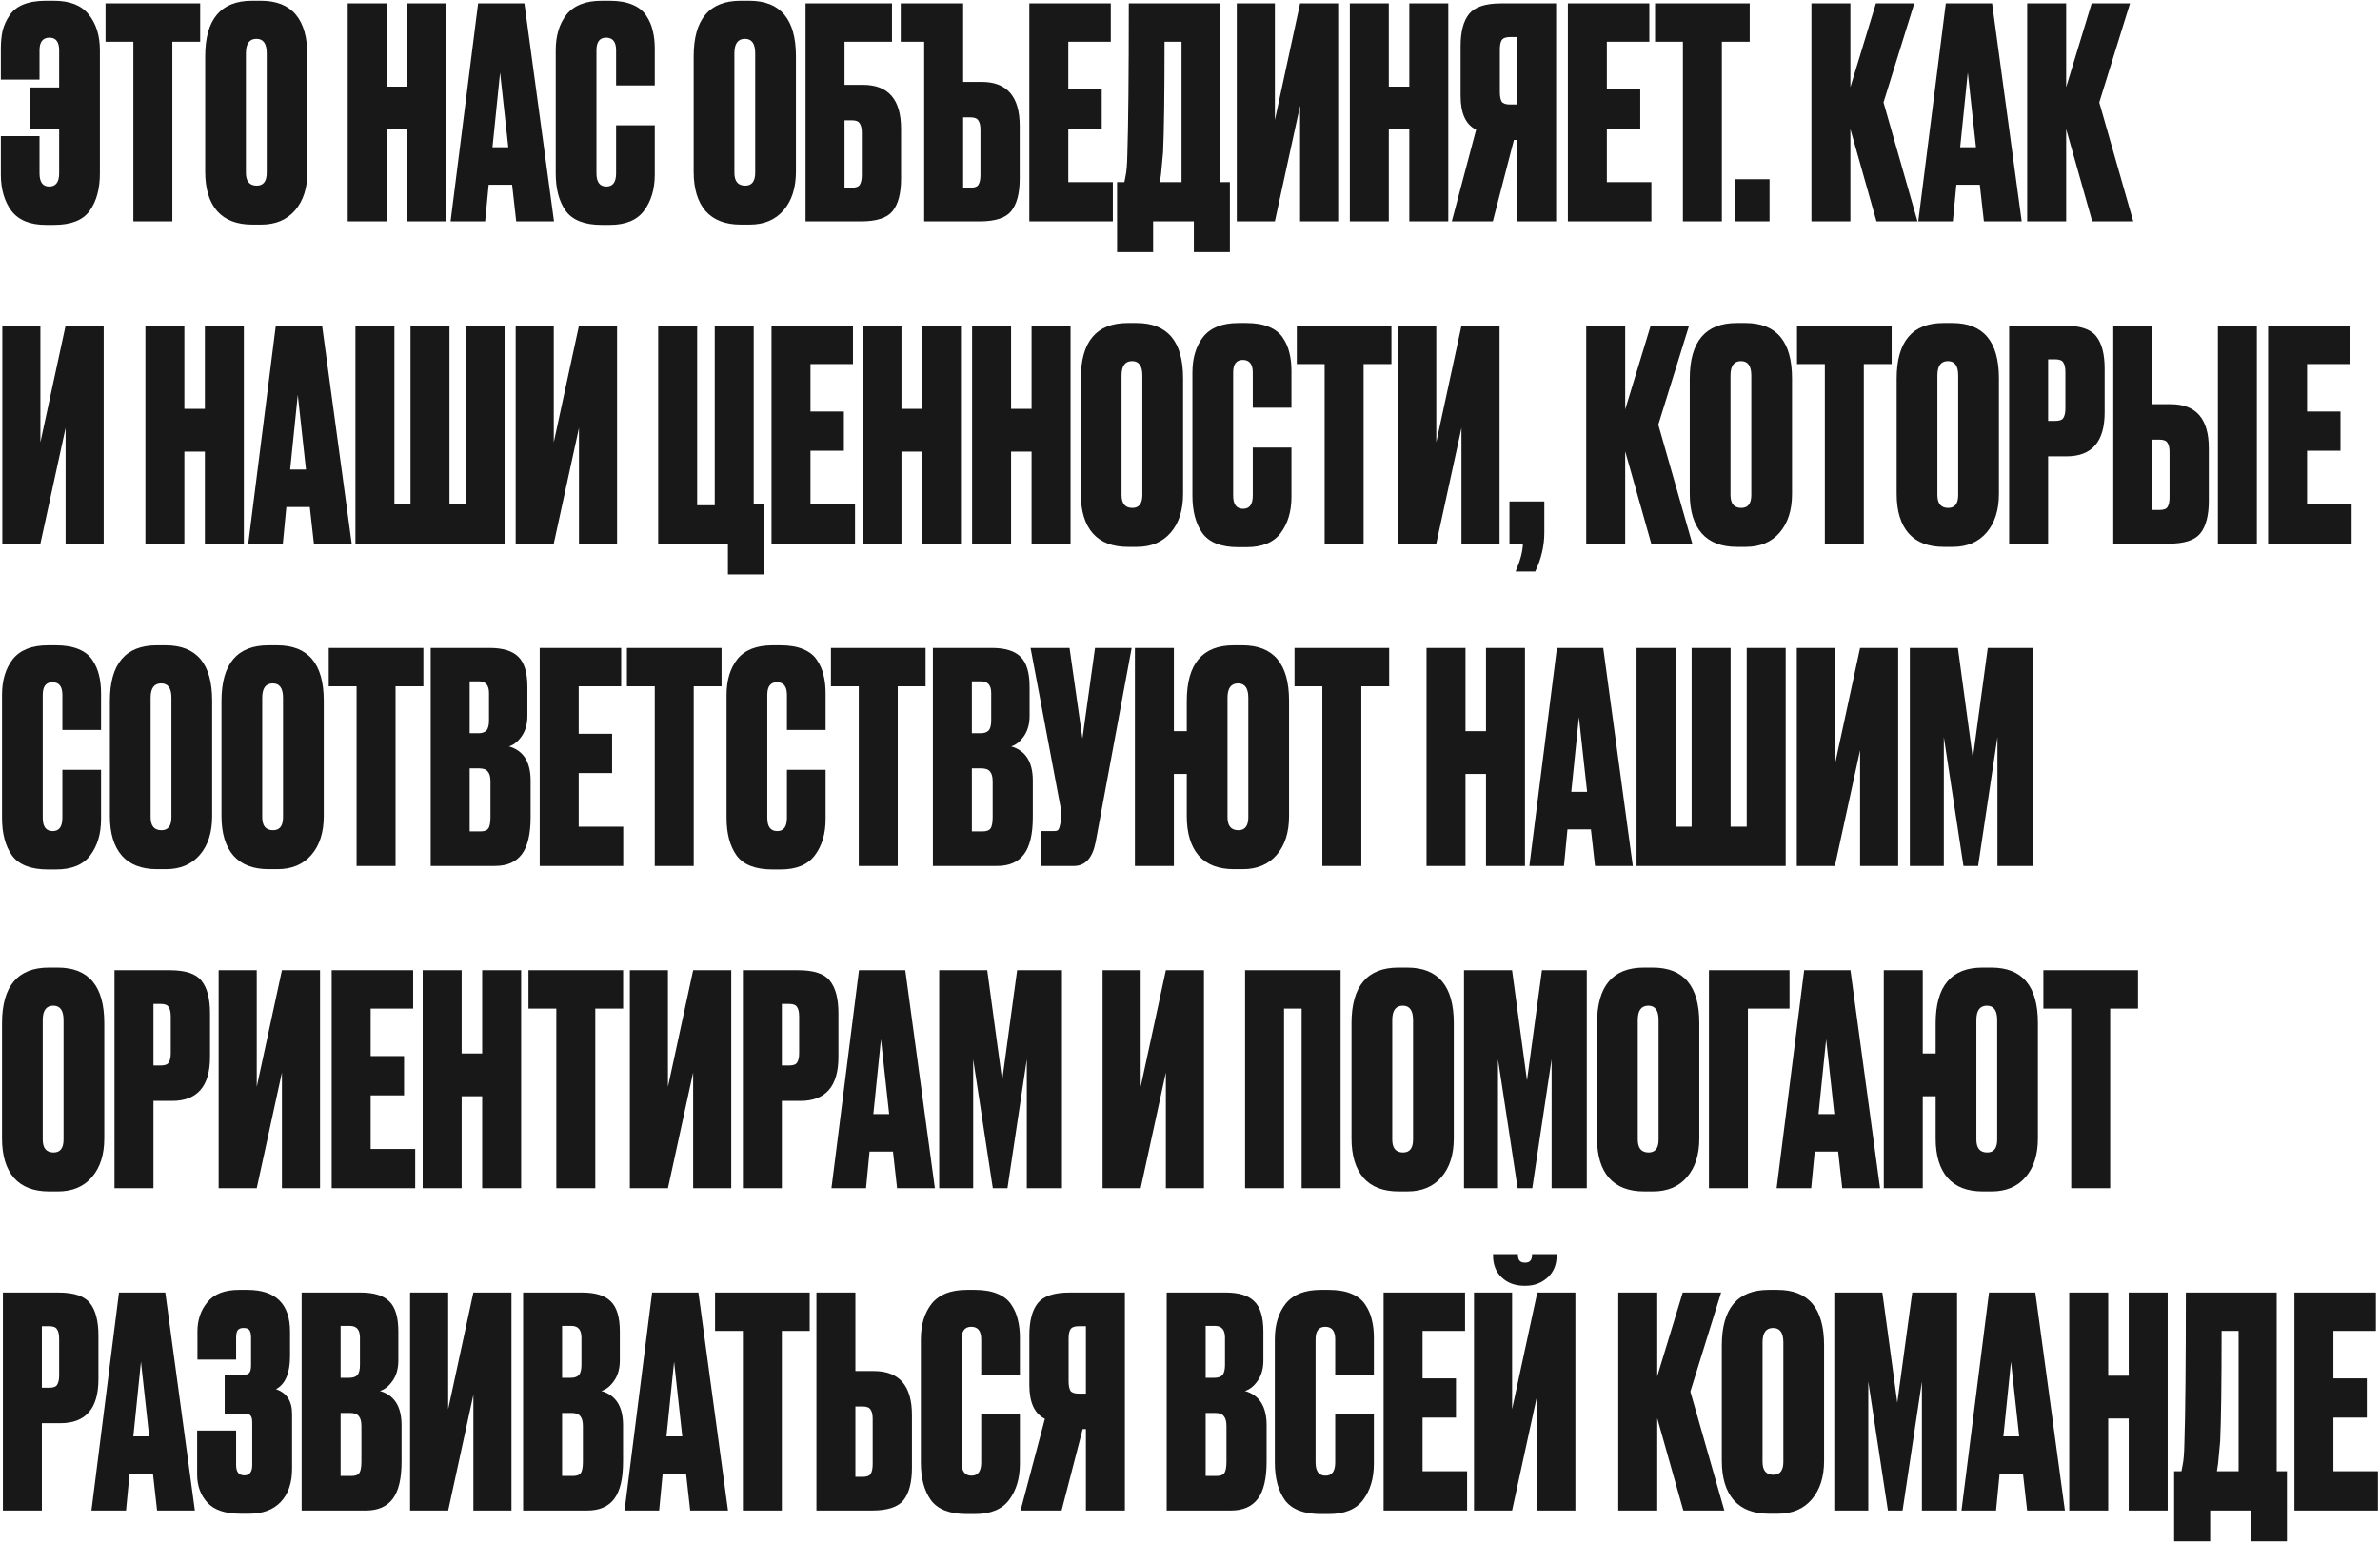 <?xml version="1.0" encoding="UTF-8"?> <svg xmlns="http://www.w3.org/2000/svg" width="731" height="474" viewBox="0 0 731 474" fill="none"><path d="M30.68 15.44V53.24C30.68 58.04 29.63 61.88 27.53 64.76C25.49 67.64 21.83 69.08 16.55 69.08H14.12C9.26 69.08 5.72 67.64 3.5 64.76C1.34 61.82 0.26 58.1 0.26 53.6V41.81H12.14V53.24C12.14 55.94 13.13 57.29 15.11 57.29C17.15 57.29 18.17 55.94 18.17 53.24V39.47H9.26V26.87H18.17V15.44C18.17 12.86 17.18 11.57 15.2 11.57C13.16 11.57 12.14 12.86 12.14 15.44V24.44H0.26V14.99C0.26 12.89 0.44 11.03 0.8 9.41C1.22 7.79 1.91 6.26 2.87 4.82C3.83 3.32 5.24 2.18 7.1 1.4C9.02 0.62 11.36 0.23 14.12 0.23H16.55C21.47 0.23 25.04 1.64 27.26 4.46C29.54 7.28 30.68 10.94 30.68 15.44ZM32.415 1.04H61.485V12.83H52.935V68H40.965V12.83H32.415V1.04ZM94.432 17.24V52.7C94.432 57.68 93.172 61.64 90.652 64.58C88.132 67.52 84.652 68.99 80.212 68.99H77.512C72.772 68.99 69.172 67.61 66.712 64.85C64.252 62.03 63.022 57.98 63.022 52.7V17.33C63.022 5.93 67.822 0.23 77.422 0.23H80.122C89.662 0.23 94.432 5.9 94.432 17.24ZM81.922 53.06V16.34C81.922 13.4 80.872 11.93 78.772 11.93C76.612 11.93 75.532 13.4 75.532 16.34V53.06C75.532 55.7 76.642 57.02 78.862 57.02C80.902 57.02 81.922 55.7 81.922 53.06ZM118.768 39.74V68H106.798V1.04H118.768V26.6H125.068V1.04H137.038V68H125.068V39.74H118.768ZM158.55 68L157.29 56.75H150.09L149.01 68H138.39L146.85 1.04H161.07L170.16 68H158.55ZM153.6 22.28L151.26 45.23H156.12L153.6 22.28ZM189.228 53.24V38.48H201.108V53.6C201.108 58.1 199.998 61.82 197.778 64.76C195.618 67.64 192.108 69.08 187.248 69.08H184.818C179.538 69.08 175.848 67.64 173.748 64.76C171.708 61.88 170.688 58.04 170.688 53.24V15.44C170.688 10.94 171.798 7.28 174.018 4.46C176.298 1.64 179.898 0.23 184.818 0.23H187.248C190.008 0.23 192.318 0.62 194.178 1.4C196.098 2.18 197.538 3.32 198.498 4.82C199.458 6.26 200.118 7.79 200.478 9.41C200.898 11.03 201.108 12.89 201.108 14.99V26.24H189.228V15.44C189.228 12.86 188.208 11.57 186.168 11.57C184.188 11.57 183.198 12.86 183.198 15.44V53.24C183.198 55.94 184.218 57.29 186.258 57.29C188.238 57.29 189.228 55.94 189.228 53.24ZM244.462 17.24V52.7C244.462 57.68 243.202 61.64 240.682 64.58C238.162 67.52 234.682 68.99 230.242 68.99H227.542C222.802 68.99 219.202 67.61 216.742 64.85C214.282 62.03 213.052 57.98 213.052 52.7V17.33C213.052 5.93 217.852 0.23 227.452 0.23H230.152C239.692 0.23 244.462 5.9 244.462 17.24ZM231.952 53.06V16.34C231.952 13.4 230.902 11.93 228.802 11.93C226.642 11.93 225.562 13.4 225.562 16.34V53.06C225.562 55.7 226.672 57.02 228.892 57.02C230.932 57.02 231.952 55.7 231.952 53.06ZM247.419 68V1.04H273.969V12.83H259.389V26.06H265.059C272.859 26.06 276.759 30.56 276.759 39.56V54.86C276.759 59.36 275.889 62.69 274.149 64.85C272.469 66.95 269.229 68 264.429 68H247.419ZM259.389 57.65H261.639C262.899 57.65 263.709 57.35 264.069 56.75C264.489 56.09 264.699 55.1 264.699 53.78V40.73C264.699 39.47 264.489 38.54 264.069 37.94C263.709 37.28 262.899 36.95 261.639 36.95H259.389V57.65ZM276.659 12.83V1.04H295.829V25.16H301.499C309.299 25.16 313.199 29.66 313.199 38.66V54.86C313.199 59.36 312.329 62.69 310.589 64.85C308.909 66.95 305.669 68 300.869 68H283.859V12.83H276.659ZM295.829 57.65H298.079C299.339 57.65 300.149 57.35 300.509 56.75C300.929 56.09 301.139 55.1 301.139 53.78V39.83C301.139 38.57 300.929 37.64 300.509 37.04C300.149 36.38 299.339 36.05 298.079 36.05H295.829V57.65ZM316.154 1.04H341.174V12.83H328.124V27.41H338.384V39.47H328.124V55.94H341.804V68H316.154V1.04ZM366.682 77.45V68H354.172V77.45H343.102V55.94H345.352C345.592 54.8 345.712 54.17 345.712 54.05C346.012 52.67 346.192 50.51 346.252 47.57C346.552 38.45 346.702 22.94 346.702 1.04H374.602V55.94H377.752V77.45H366.682ZM357.232 46.76C356.812 51.14 356.602 53.39 356.602 53.51L356.242 55.94H362.902V12.83H357.682C357.682 28.97 357.532 40.28 357.232 46.76ZM399.31 68V32.45L391.57 68H379.87V1.04H391.57V36.86L399.31 1.04H411.01V68H399.31ZM426.561 39.74V68H414.591V1.04H426.561V26.6H432.861V1.04H444.831V68H432.861V39.74H426.561ZM465.983 42.98H464.993L458.513 68H445.913L453.383 39.83C450.203 38.27 448.613 34.82 448.613 29.48V14.18C448.613 9.74 449.483 6.44 451.223 4.28C452.963 2.12 456.233 1.04 461.033 1.04H477.953V68H465.983V42.98ZM465.983 32.09V11.39H463.733C462.473 11.39 461.633 11.72 461.213 12.38C460.853 12.98 460.673 13.94 460.673 15.26V28.31C460.673 29.57 460.853 30.53 461.213 31.19C461.633 31.79 462.473 32.09 463.733 32.09H465.983ZM481.564 1.04H506.584V12.83H493.534V27.41H503.794V39.47H493.534V55.94H507.214V68H481.564V1.04ZM508.343 1.04H537.413V12.83H528.863V68H516.893V12.83H508.343V1.04ZM543.501 55.04V68H532.791V55.04H543.501ZM576.347 68L568.337 39.65V68H556.367V1.04H568.337V26.78L576.167 1.04H587.957L578.507 31.46L588.947 68H576.347ZM609.341 68L608.081 56.75H600.881L599.801 68H589.181L597.641 1.04H611.861L620.951 68H609.341ZM604.391 22.28L602.051 45.23H606.911L604.391 22.28ZM642.617 68L634.607 39.65V68H622.637V1.04H634.607V26.78L642.437 1.04H654.227L644.777 31.46L655.217 68H642.617ZM20.15 167V131.45L12.41 167H0.71V100.04H12.41V135.86L20.15 100.04H31.85V167H20.15ZM56.63 138.74V167H44.66V100.04H56.63V125.6H62.929V100.04H74.9V167H62.929V138.74H56.63ZM96.412 167L95.152 155.75H87.952L86.872 167H76.252L84.712 100.04H98.932L108.022 167H96.412ZM91.462 121.28L89.122 144.23H93.982L91.462 121.28ZM109.167 167V100.04H121.137V154.94H126.087V100.04H138.057V154.94H143.007V100.04H154.977V167H109.167ZM177.826 167V131.45L170.086 167H158.386V100.04H170.086V135.86L177.826 100.04H189.526V167H177.826ZM223.575 176.45V167H202.155V100.04H214.125V155.21H219.525V100.04H231.495V154.94H234.645V176.45H223.575ZM236.964 100.04H261.984V111.83H248.934V126.41H259.194V138.47H248.934V154.94H262.614V167H236.964V100.04ZM276.883 138.74V167H264.913V100.04H276.883V125.6H283.183V100.04H295.153V167H283.183V138.74H276.883ZM310.546 138.74V167H298.576V100.04H310.546V125.6H316.846V100.04H328.816V167H316.846V138.74H310.546ZM363.378 116.24V151.7C363.378 156.68 362.118 160.64 359.598 163.58C357.078 166.52 353.598 167.99 349.158 167.99H346.458C341.718 167.99 338.118 166.61 335.658 163.85C333.198 161.03 331.968 156.98 331.968 151.7V116.33C331.968 104.93 336.768 99.23 346.368 99.23H349.068C358.608 99.23 363.378 104.9 363.378 116.24ZM350.868 152.06V115.34C350.868 112.4 349.818 110.93 347.718 110.93C345.558 110.93 344.478 112.4 344.478 115.34V152.06C344.478 154.7 345.588 156.02 347.808 156.02C349.848 156.02 350.868 154.7 350.868 152.06ZM384.785 152.24V137.48H396.665V152.6C396.665 157.1 395.555 160.82 393.335 163.76C391.175 166.64 387.665 168.08 382.805 168.08H380.375C375.095 168.08 371.405 166.64 369.305 163.76C367.265 160.88 366.245 157.04 366.245 152.24V114.44C366.245 109.94 367.355 106.28 369.575 103.46C371.855 100.64 375.455 99.23 380.375 99.23H382.805C385.565 99.23 387.875 99.62 389.735 100.4C391.655 101.18 393.095 102.32 394.055 103.82C395.015 105.26 395.675 106.79 396.035 108.41C396.455 110.03 396.665 111.89 396.665 113.99V125.24H384.785V114.44C384.785 111.86 383.765 110.57 381.725 110.57C379.745 110.57 378.755 111.86 378.755 114.44V152.24C378.755 154.94 379.775 156.29 381.815 156.29C383.795 156.29 384.785 154.94 384.785 152.24ZM398.304 100.04H427.374V111.83H418.824V167H406.854V111.83H398.304V100.04ZM448.88 167V131.45L441.14 167H429.44V100.04H441.14V135.86L448.88 100.04H460.58V167H448.88ZM471.541 175.55H465.511C466.951 172.19 467.701 169.34 467.761 167H463.621V154.04H474.331V163.58C474.331 167.66 473.401 171.65 471.541 175.55ZM507.177 167L499.167 138.65V167H487.197V100.04H499.167V125.78L506.997 100.04H518.787L509.337 130.46L519.777 167H507.177ZM550.409 116.24V151.7C550.409 156.68 549.149 160.64 546.629 163.58C544.109 166.52 540.629 167.99 536.189 167.99H533.489C528.749 167.99 525.149 166.61 522.689 163.85C520.229 161.03 518.999 156.98 518.999 151.7V116.33C518.999 104.93 523.799 99.23 533.399 99.23H536.099C545.639 99.23 550.409 104.9 550.409 116.24ZM537.899 152.06V115.34C537.899 112.4 536.849 110.93 534.749 110.93C532.589 110.93 531.509 112.4 531.509 115.34V152.06C531.509 154.7 532.619 156.02 534.839 156.02C536.879 156.02 537.899 154.7 537.899 152.06ZM551.937 100.04H581.007V111.83H572.457V167H560.487V111.83H551.937V100.04ZM613.954 116.24V151.7C613.954 156.68 612.694 160.64 610.174 163.58C607.654 166.52 604.174 167.99 599.734 167.99H597.034C592.294 167.99 588.694 166.61 586.234 163.85C583.774 161.03 582.544 156.98 582.544 151.7V116.33C582.544 104.93 587.344 99.23 596.944 99.23H599.644C609.184 99.23 613.954 104.9 613.954 116.24ZM601.444 152.06V115.34C601.444 112.4 600.394 110.93 598.294 110.93C596.134 110.93 595.054 112.4 595.054 115.34V152.06C595.054 154.7 596.164 156.02 598.384 156.02C600.424 156.02 601.444 154.7 601.444 152.06ZM634.731 140.18H629.061V167H617.091V100.04H634.101C638.901 100.04 642.141 101.12 643.821 103.28C645.561 105.44 646.431 108.77 646.431 113.27V126.68C646.431 135.68 642.531 140.18 634.731 140.18ZM629.061 110.39V129.29H631.311C632.571 129.29 633.381 128.99 633.741 128.39C634.161 127.73 634.371 126.77 634.371 125.51V114.35C634.371 112.97 634.161 111.98 633.741 111.38C633.381 110.72 632.571 110.39 631.311 110.39H629.061ZM661.049 124.16H666.719C674.519 124.16 678.419 128.66 678.419 137.66V153.86C678.419 158.36 677.549 161.69 675.809 163.85C674.129 165.95 670.889 167 666.089 167H649.079V100.04H661.049V124.16ZM661.049 156.65H663.299C664.559 156.65 665.369 156.35 665.729 155.75C666.149 155.09 666.359 154.1 666.359 152.78V138.83C666.359 137.57 666.149 136.64 665.729 136.04C665.369 135.38 664.559 135.05 663.299 135.05H661.049V156.65ZM693.179 100.04V167H681.209V100.04H693.179ZM696.632 100.04H721.652V111.83H708.602V126.41H718.862V138.47H708.602V154.94H722.282V167H696.632V100.04ZM19.16 251.24V236.48H31.04V251.6C31.04 256.1 29.93 259.82 27.71 262.76C25.55 265.64 22.04 267.08 17.18 267.08H14.75C9.47 267.08 5.78 265.64 3.68 262.76C1.64 259.88 0.62 256.04 0.62 251.24V213.44C0.62 208.94 1.73 205.28 3.95 202.46C6.23 199.64 9.83 198.23 14.75 198.23H17.18C19.94 198.23 22.25 198.62 24.11 199.4C26.03 200.18 27.47 201.32 28.43 202.82C29.39 204.26 30.05 205.79 30.41 207.41C30.83 209.03 31.04 210.89 31.04 212.99V224.24H19.16V213.44C19.16 210.86 18.14 209.57 16.1 209.57C14.12 209.57 13.13 210.86 13.13 213.44V251.24C13.13 253.94 14.15 255.29 16.19 255.29C18.17 255.29 19.16 253.94 19.16 251.24ZM65.165 215.24V250.7C65.165 255.68 63.905 259.64 61.385 262.58C58.865 265.52 55.385 266.99 50.945 266.99H48.245C43.505 266.99 39.905 265.61 37.445 262.85C34.985 260.03 33.755 255.98 33.755 250.7V215.33C33.755 203.93 38.555 198.23 48.155 198.23H50.855C60.395 198.23 65.165 203.9 65.165 215.24ZM52.655 251.06V214.34C52.655 211.4 51.605 209.93 49.505 209.93C47.345 209.93 46.265 211.4 46.265 214.34V251.06C46.265 253.7 47.375 255.02 49.595 255.02C51.635 255.02 52.655 253.7 52.655 251.06ZM99.442 215.24V250.7C99.442 255.68 98.182 259.64 95.662 262.58C93.142 265.52 89.662 266.99 85.222 266.99H82.522C77.782 266.99 74.182 265.61 71.722 262.85C69.262 260.03 68.032 255.98 68.032 250.7V215.33C68.032 203.93 72.832 198.23 82.432 198.23H85.132C94.672 198.23 99.442 203.9 99.442 215.24ZM86.932 251.06V214.34C86.932 211.4 85.882 209.93 83.782 209.93C81.622 209.93 80.542 211.4 80.542 214.34V251.06C80.542 253.7 81.652 255.02 83.872 255.02C85.912 255.02 86.932 253.7 86.932 251.06ZM100.97 199.04H130.04V210.83H121.49V266H109.52V210.83H100.97V199.04ZM132.286 266V199.04H150.376C154.456 199.04 157.396 199.94 159.196 201.74C161.056 203.54 161.986 206.63 161.986 211.01V219.92C161.986 222.44 161.386 224.54 160.186 226.22C159.046 227.84 157.756 228.86 156.316 229.28C160.756 230.54 162.976 234.05 162.976 239.81V250.97C162.976 256.19 162.076 260 160.276 262.4C158.476 264.8 155.716 266 151.996 266H132.286ZM147.136 236.03H144.256V255.38H147.586C148.726 255.38 149.506 255.11 149.926 254.57C150.406 253.97 150.646 252.77 150.646 250.97V240.08C150.646 238.64 150.376 237.62 149.836 237.02C149.356 236.36 148.456 236.03 147.136 236.03ZM147.136 209.3H144.256V225.23H146.956C148.036 225.23 148.846 224.96 149.386 224.42C149.926 223.82 150.196 222.77 150.196 221.27V212.9C150.196 210.5 149.176 209.3 147.136 209.3ZM165.773 199.04H190.793V210.83H177.743V225.41H188.003V237.47H177.743V253.94H191.423V266H165.773V199.04ZM192.552 199.04H221.622V210.83H213.072V266H201.102V210.83H192.552V199.04ZM241.699 251.24V236.48H253.579V251.6C253.579 256.1 252.469 259.82 250.249 262.76C248.089 265.64 244.579 267.08 239.719 267.08H237.289C232.009 267.08 228.319 265.64 226.219 262.76C224.179 259.88 223.159 256.04 223.159 251.24V213.44C223.159 208.94 224.269 205.28 226.489 202.46C228.769 199.64 232.369 198.23 237.289 198.23H239.719C242.479 198.23 244.789 198.62 246.649 199.4C248.569 200.18 250.009 201.32 250.969 202.82C251.929 204.26 252.589 205.79 252.949 207.41C253.369 209.03 253.579 210.89 253.579 212.99V224.24H241.699V213.44C241.699 210.86 240.679 209.57 238.639 209.57C236.659 209.57 235.669 210.86 235.669 213.44V251.24C235.669 253.94 236.689 255.29 238.729 255.29C240.709 255.29 241.699 253.94 241.699 251.24ZM255.218 199.04H284.288V210.83H275.738V266H263.768V210.83H255.218V199.04ZM286.535 266V199.04H304.625C308.705 199.04 311.645 199.94 313.445 201.74C315.305 203.54 316.235 206.63 316.235 211.01V219.92C316.235 222.44 315.635 224.54 314.435 226.22C313.295 227.84 312.005 228.86 310.565 229.28C315.005 230.54 317.225 234.05 317.225 239.81V250.97C317.225 256.19 316.325 260 314.525 262.4C312.725 264.8 309.965 266 306.245 266H286.535ZM301.385 236.03H298.505V255.38H301.835C302.975 255.38 303.755 255.11 304.175 254.57C304.655 253.97 304.895 252.77 304.895 250.97V240.08C304.895 238.64 304.625 237.62 304.085 237.02C303.605 236.36 302.705 236.03 301.385 236.03ZM301.385 209.3H298.505V225.23H301.205C302.285 225.23 303.095 224.96 303.635 224.42C304.175 223.82 304.445 222.77 304.445 221.27V212.9C304.445 210.5 303.425 209.3 301.385 209.3ZM347.582 199.04L336.512 258.71C335.552 263.57 333.332 266 329.852 266H319.862V255.29H323.732C324.452 255.29 324.902 255.14 325.082 254.84C325.322 254.48 325.532 253.82 325.712 252.86L325.892 250.97C326.012 249.95 325.982 249.05 325.802 248.27L316.532 199.04H328.502L332.462 226.85L336.332 199.04H347.582ZM395.921 215.24V250.7C395.921 255.68 394.661 259.64 392.141 262.58C389.621 265.52 386.141 266.99 381.701 266.99H379.001C374.261 266.99 370.661 265.61 368.201 262.85C365.741 260.03 364.511 255.98 364.511 250.7V237.74H360.551V266H348.581V199.04H360.551V224.6H364.511V215.33C364.511 203.93 369.311 198.23 378.911 198.23H381.611C391.151 198.23 395.921 203.9 395.921 215.24ZM383.411 251.06V214.34C383.411 211.4 382.361 209.93 380.261 209.93C378.101 209.93 377.021 211.4 377.021 214.34V251.06C377.021 253.7 378.131 255.02 380.351 255.02C382.391 255.02 383.411 253.7 383.411 251.06ZM397.601 199.04H426.671V210.83H418.121V266H406.151V210.83H397.601V199.04ZM450.116 237.74V266H438.146V199.04H450.116V224.6H456.416V199.04H468.386V266H456.416V237.74H450.116ZM489.898 266L488.638 254.75H481.438L480.358 266H469.738L478.198 199.04H492.418L501.508 266H489.898ZM484.948 220.28L482.608 243.23H487.468L484.948 220.28ZM502.653 266V199.04H514.623V253.94H519.573V199.04H531.543V253.94H536.493V199.04H548.463V266H502.653ZM571.312 266V230.45L563.572 266H551.872V199.04H563.572V234.86L571.312 199.04H583.012V266H571.312ZM586.593 266V199.04H601.353L605.943 232.88L610.533 199.04H624.303V266H613.503V226.4L607.563 266H603.063L597.033 226.4V266H586.593ZM32.03 314.24V349.7C32.03 354.68 30.77 358.64 28.25 361.58C25.73 364.52 22.25 365.99 17.81 365.99H15.11C10.37 365.99 6.77 364.61 4.31 361.85C1.85 359.03 0.62 354.98 0.62 349.7V314.33C0.62 302.93 5.42 297.23 15.02 297.23H17.72C27.26 297.23 32.03 302.9 32.03 314.24ZM19.52 350.06V313.34C19.52 310.4 18.47 308.93 16.37 308.93C14.21 308.93 13.13 310.4 13.13 313.34V350.06C13.13 352.7 14.24 354.02 16.46 354.02C18.5 354.02 19.52 352.7 19.52 350.06ZM52.807 338.18H47.137V365H35.167V298.04H52.177C56.977 298.04 60.217 299.12 61.897 301.28C63.637 303.44 64.507 306.77 64.507 311.27V324.68C64.507 333.68 60.607 338.18 52.807 338.18ZM47.137 308.39V327.29H49.387C50.647 327.29 51.457 326.99 51.817 326.39C52.237 325.73 52.447 324.77 52.447 323.51V312.35C52.447 310.97 52.237 309.98 51.817 309.38C51.457 308.72 50.647 308.39 49.387 308.39H47.137ZM86.595 365V329.45L78.855 365H67.155V298.04H78.855V333.86L86.595 298.04H98.295V365H86.595ZM101.876 298.04H126.896V309.83H113.846V324.41H124.106V336.47H113.846V352.94H127.526V365H101.876V298.04ZM141.796 336.74V365H129.826V298.04H141.796V323.6H148.096V298.04H160.066V365H148.096V336.74H141.796ZM162.318 298.04H191.388V309.83H182.838V365H170.868V309.83H162.318V298.04ZM212.894 365V329.45L205.154 365H193.454V298.04H205.154V333.86L212.894 298.04H224.594V365H212.894ZM245.815 338.18H240.145V365H228.175V298.04H245.185C249.985 298.04 253.225 299.12 254.905 301.28C256.645 303.44 257.515 306.77 257.515 311.27V324.68C257.515 333.68 253.615 338.18 245.815 338.18ZM240.145 308.39V327.29H242.395C243.655 327.29 244.465 326.99 244.825 326.39C245.245 325.73 245.455 324.77 245.455 323.51V312.35C245.455 310.97 245.245 309.98 244.825 309.38C244.465 308.72 243.655 308.39 242.395 308.39H240.145ZM275.533 365L274.273 353.75H267.073L265.993 365H255.373L263.833 298.04H278.053L287.143 365H275.533ZM270.583 319.28L268.243 342.23H273.103L270.583 319.28ZM288.468 365V298.04H303.228L307.818 331.88L312.408 298.04H326.178V365H315.378V325.4L309.438 365H304.938L298.908 325.4V365H288.468ZM358.089 365V329.45L350.349 365H338.649V298.04H350.349V333.86L358.089 298.04H369.789V365H358.089ZM382.419 365V298.04H411.759V365H399.789V309.83H394.389V365H382.419ZM446.522 314.24V349.7C446.522 354.68 445.262 358.64 442.742 361.58C440.222 364.52 436.742 365.99 432.302 365.99H429.602C424.862 365.99 421.262 364.61 418.802 361.85C416.342 359.03 415.112 354.98 415.112 349.7V314.33C415.112 302.93 419.912 297.23 429.512 297.23H432.212C441.752 297.23 446.522 302.9 446.522 314.24ZM434.012 350.06V313.34C434.012 310.4 432.962 308.93 430.862 308.93C428.702 308.93 427.622 310.4 427.622 313.34V350.06C427.622 352.7 428.732 354.02 430.952 354.02C432.992 354.02 434.012 352.7 434.012 350.06ZM449.66 365V298.04H464.42L469.01 331.88L473.6 298.04H487.37V365H476.57V325.4L470.63 365H466.13L460.1 325.4V365H449.66ZM521.932 314.24V349.7C521.932 354.68 520.672 358.64 518.152 361.58C515.632 364.52 512.152 365.99 507.712 365.99H505.012C500.272 365.99 496.672 364.61 494.212 361.85C491.752 359.03 490.522 354.98 490.522 349.7V314.33C490.522 302.93 495.322 297.23 504.922 297.23H507.622C517.162 297.23 521.932 302.9 521.932 314.24ZM509.422 350.06V313.34C509.422 310.4 508.372 308.93 506.272 308.93C504.112 308.93 503.032 310.4 503.032 313.34V350.06C503.032 352.7 504.142 354.02 506.362 354.02C508.402 354.02 509.422 352.7 509.422 350.06ZM524.89 365V298.04H549.64V309.83H536.86V365H524.89ZM565.835 365L564.575 353.75H557.375L556.295 365H545.675L554.135 298.04H568.355L577.445 365H565.835ZM560.885 319.28L558.545 342.23H563.405L560.885 319.28ZM625.931 314.24V349.7C625.931 354.68 624.671 358.64 622.151 361.58C619.631 364.52 616.151 365.99 611.711 365.99H609.011C604.271 365.99 600.671 364.61 598.211 361.85C595.751 359.03 594.521 354.98 594.521 349.7V336.74H590.561V365H578.591V298.04H590.561V323.6H594.521V314.33C594.521 302.93 599.321 297.23 608.921 297.23H611.621C621.161 297.23 625.931 302.9 625.931 314.24ZM613.421 350.06V313.34C613.421 310.4 612.371 308.93 610.271 308.93C608.111 308.93 607.031 310.4 607.031 313.34V350.06C607.031 352.7 608.141 354.02 610.361 354.02C612.401 354.02 613.421 352.7 613.421 350.06ZM627.611 298.04H656.681V309.83H648.131V365H636.161V309.83H627.611V298.04ZM18.53 437.18H12.86V464H0.89V397.04H17.9C22.7 397.04 25.94 398.12 27.62 400.28C29.36 402.44 30.23 405.77 30.23 410.27V423.68C30.23 432.68 26.33 437.18 18.53 437.18ZM12.86 407.39V426.29H15.11C16.37 426.29 17.18 425.99 17.54 425.39C17.96 424.73 18.17 423.77 18.17 422.51V411.35C18.17 409.97 17.96 408.98 17.54 408.38C17.18 407.72 16.37 407.39 15.11 407.39H12.86ZM48.248 464L46.988 452.75H39.788L38.708 464H28.088L36.548 397.04H50.768L59.858 464H48.248ZM43.298 418.28L40.958 441.23H45.818L43.298 418.28ZM72.523 410.99V417.65H60.643V409.01C60.643 405.47 61.663 402.47 63.703 400.01C65.743 397.49 68.983 396.23 73.423 396.23H75.943C84.703 396.23 89.083 400.52 89.083 409.1V416.57C89.083 421.79 87.643 425.18 84.763 426.74C88.063 427.82 89.713 430.37 89.713 434.39V451.13C89.713 455.51 88.543 458.93 86.203 461.39C83.923 463.79 80.653 464.99 76.393 464.99H73.873C69.193 464.99 65.803 463.85 63.703 461.57C61.603 459.29 60.553 456.41 60.553 452.93V439.43H72.523V450.05C72.523 452.15 73.363 453.2 75.043 453.2C76.663 453.2 77.473 452.15 77.473 450.05V437C77.473 435.98 77.323 435.29 77.023 434.93C76.783 434.51 76.183 434.3 75.223 434.3H69.013V422.33H74.593C75.613 422.33 76.273 422.12 76.573 421.7C76.933 421.28 77.113 420.5 77.113 419.36V410.99C77.113 409.79 76.933 408.98 76.573 408.56C76.273 408.14 75.673 407.93 74.773 407.93C73.993 407.93 73.423 408.14 73.063 408.56C72.703 408.98 72.523 409.79 72.523 410.99ZM92.648 464V397.04H110.738C114.818 397.04 117.758 397.94 119.558 399.74C121.418 401.54 122.348 404.63 122.348 409.01V417.92C122.348 420.44 121.748 422.54 120.548 424.22C119.408 425.84 118.118 426.86 116.678 427.28C121.118 428.54 123.338 432.05 123.338 437.81V448.97C123.338 454.19 122.438 458 120.638 460.4C118.838 462.8 116.078 464 112.358 464H92.648ZM107.498 434.03H104.618V453.38H107.948C109.088 453.38 109.868 453.11 110.288 452.57C110.768 451.97 111.008 450.77 111.008 448.97V438.08C111.008 436.64 110.738 435.62 110.198 435.02C109.718 434.36 108.818 434.03 107.498 434.03ZM107.498 407.3H104.618V423.23H107.318C108.398 423.23 109.208 422.96 109.748 422.42C110.288 421.82 110.558 420.77 110.558 419.27V410.9C110.558 408.5 109.538 407.3 107.498 407.3ZM145.394 464V428.45L137.654 464H125.954V397.04H137.654V432.86L145.394 397.04H157.094V464H145.394ZM160.675 464V397.04H178.765C182.845 397.04 185.785 397.94 187.585 399.74C189.445 401.54 190.375 404.63 190.375 409.01V417.92C190.375 420.44 189.775 422.54 188.575 424.22C187.435 425.84 186.145 426.86 184.705 427.28C189.145 428.54 191.365 432.05 191.365 437.81V448.97C191.365 454.19 190.465 458 188.665 460.4C186.865 462.8 184.105 464 180.385 464H160.675ZM175.525 434.03H172.645V453.38H175.975C177.115 453.38 177.895 453.11 178.315 452.57C178.795 451.97 179.035 450.77 179.035 448.97V438.08C179.035 436.64 178.765 435.62 178.225 435.02C177.745 434.36 176.845 434.03 175.525 434.03ZM175.525 407.3H172.645V423.23H175.345C176.425 423.23 177.235 422.96 177.775 422.42C178.315 421.82 178.585 420.77 178.585 419.27V410.9C178.585 408.5 177.565 407.3 175.525 407.3ZM211.988 464L210.728 452.75H203.528L202.448 464H191.828L200.288 397.04H214.508L223.598 464H211.988ZM207.038 418.28L204.698 441.23H209.558L207.038 418.28ZM219.622 397.04H248.692V408.83H240.142V464H228.172V408.83H219.622V397.04ZM262.729 421.16H268.399C276.199 421.16 280.099 425.66 280.099 434.66V450.86C280.099 455.36 279.229 458.69 277.489 460.85C275.809 462.95 272.569 464 267.769 464H250.759V397.04H262.729V421.16ZM262.729 453.65H264.979C266.239 453.65 267.049 453.35 267.409 452.75C267.829 452.09 268.039 451.1 268.039 449.78V435.83C268.039 434.57 267.829 433.64 267.409 433.04C267.049 432.38 266.239 432.05 264.979 432.05H262.729V453.65ZM301.377 449.24V434.48H313.257V449.6C313.257 454.1 312.147 457.82 309.927 460.76C307.767 463.64 304.257 465.08 299.397 465.08H296.967C291.687 465.08 287.997 463.64 285.897 460.76C283.857 457.88 282.837 454.04 282.837 449.24V411.44C282.837 406.94 283.947 403.28 286.167 400.46C288.447 397.64 292.047 396.23 296.967 396.23H299.397C302.157 396.23 304.467 396.62 306.327 397.4C308.247 398.18 309.687 399.32 310.647 400.82C311.607 402.26 312.267 403.79 312.627 405.41C313.047 407.03 313.257 408.89 313.257 410.99V422.24H301.377V411.44C301.377 408.86 300.357 407.57 298.317 407.57C296.337 407.57 295.347 408.86 295.347 411.44V449.24C295.347 451.94 296.367 453.29 298.407 453.29C300.387 453.29 301.377 451.94 301.377 449.24ZM333.532 438.98H332.542L326.062 464H313.462L320.932 435.83C317.752 434.27 316.162 430.82 316.162 425.48V410.18C316.162 405.74 317.032 402.44 318.772 400.28C320.512 398.12 323.782 397.04 328.582 397.04H345.502V464H333.532V438.98ZM333.532 428.09V407.39H331.282C330.022 407.39 329.182 407.72 328.762 408.38C328.402 408.98 328.222 409.94 328.222 411.26V424.31C328.222 425.57 328.402 426.53 328.762 427.19C329.182 427.79 330.022 428.09 331.282 428.09H333.532ZM358.341 464V397.04H376.431C380.511 397.04 383.451 397.94 385.251 399.74C387.111 401.54 388.041 404.63 388.041 409.01V417.92C388.041 420.44 387.441 422.54 386.241 424.22C385.101 425.84 383.811 426.86 382.371 427.28C386.811 428.54 389.031 432.05 389.031 437.81V448.97C389.031 454.19 388.131 458 386.331 460.4C384.531 462.8 381.771 464 378.051 464H358.341ZM373.191 434.03H370.311V453.38H373.641C374.781 453.38 375.561 453.11 375.981 452.57C376.461 451.97 376.701 450.77 376.701 448.97V438.08C376.701 436.64 376.431 435.62 375.891 435.02C375.411 434.36 374.511 434.03 373.191 434.03ZM373.191 407.3H370.311V423.23H373.011C374.091 423.23 374.901 422.96 375.441 422.42C375.981 421.82 376.251 420.77 376.251 419.27V410.9C376.251 408.5 375.231 407.3 373.191 407.3ZM410.098 449.24V434.48H421.978V449.6C421.978 454.1 420.868 457.82 418.648 460.76C416.488 463.64 412.978 465.08 408.118 465.08H405.688C400.408 465.08 396.718 463.64 394.618 460.76C392.578 457.88 391.558 454.04 391.558 449.24V411.44C391.558 406.94 392.668 403.28 394.888 400.46C397.168 397.64 400.768 396.23 405.688 396.23H408.118C410.878 396.23 413.188 396.62 415.048 397.4C416.968 398.18 418.408 399.32 419.368 400.82C420.328 402.26 420.988 403.79 421.348 405.41C421.768 407.03 421.978 408.89 421.978 410.99V422.24H410.098V411.44C410.098 408.86 409.078 407.57 407.038 407.57C405.058 407.57 404.068 408.86 404.068 411.44V449.24C404.068 451.94 405.088 453.29 407.128 453.29C409.108 453.29 410.098 451.94 410.098 449.24ZM424.962 397.04H449.982V408.83H436.932V423.41H447.192V435.47H436.932V451.94H450.612V464H424.962V397.04ZM472.171 464V428.45L464.431 464H452.731V397.04H464.431V432.86L472.171 397.04H483.871V464H472.171ZM468.571 394.97H468.211C465.391 394.97 463.081 394.13 461.281 392.45C459.481 390.77 458.581 388.52 458.581 385.7V385.25H466.231V385.52C466.231 387.08 466.921 387.86 468.301 387.86H468.481C469.861 387.86 470.551 387.08 470.551 385.52V385.25H478.111V385.7C478.111 388.52 477.181 390.77 475.321 392.45C473.461 394.13 471.211 394.97 468.571 394.97ZM517.021 464L509.011 435.65V464H497.041V397.04H509.011V422.78L516.841 397.04H528.631L519.181 427.46L529.621 464H517.021ZM560.253 413.24V448.7C560.253 453.68 558.993 457.64 556.473 460.58C553.953 463.52 550.473 464.99 546.033 464.99H543.333C538.593 464.99 534.993 463.61 532.533 460.85C530.073 458.03 528.843 453.98 528.843 448.7V413.33C528.843 401.93 533.643 396.23 543.243 396.23H545.943C555.483 396.23 560.253 401.9 560.253 413.24ZM547.743 449.06V412.34C547.743 409.4 546.693 407.93 544.593 407.93C542.433 407.93 541.353 409.4 541.353 412.34V449.06C541.353 451.7 542.463 453.02 544.683 453.02C546.723 453.02 547.743 451.7 547.743 449.06ZM563.39 464V397.04H578.15L582.74 430.88L587.33 397.04H601.1V464H590.3V424.4L584.36 464H579.86L573.83 424.4V464H563.39ZM622.613 464L621.353 452.75H614.153L613.073 464H602.453L610.913 397.04H625.133L634.223 464H622.613ZM617.663 418.28L615.323 441.23H620.183L617.663 418.28ZM647.518 435.74V464H635.548V397.04H647.518V422.6H653.818V397.04H665.788V464H653.818V435.74H647.518ZM691.35 473.45V464H678.84V473.45H667.77V451.94H670.02C670.26 450.8 670.38 450.17 670.38 450.05C670.68 448.67 670.86 446.51 670.92 443.57C671.22 434.45 671.37 418.94 671.37 397.04H699.27V451.94H702.42V473.45H691.35ZM681.9 442.76C681.48 447.14 681.27 449.39 681.27 449.51L680.91 451.94H687.57V408.83H682.35C682.35 424.97 682.2 436.28 681.9 442.76ZM704.718 397.04H729.738V408.83H716.688V423.41H726.948V435.47H716.688V451.94H730.368V464H704.718V397.04Z" fill="#181818"></path></svg> 